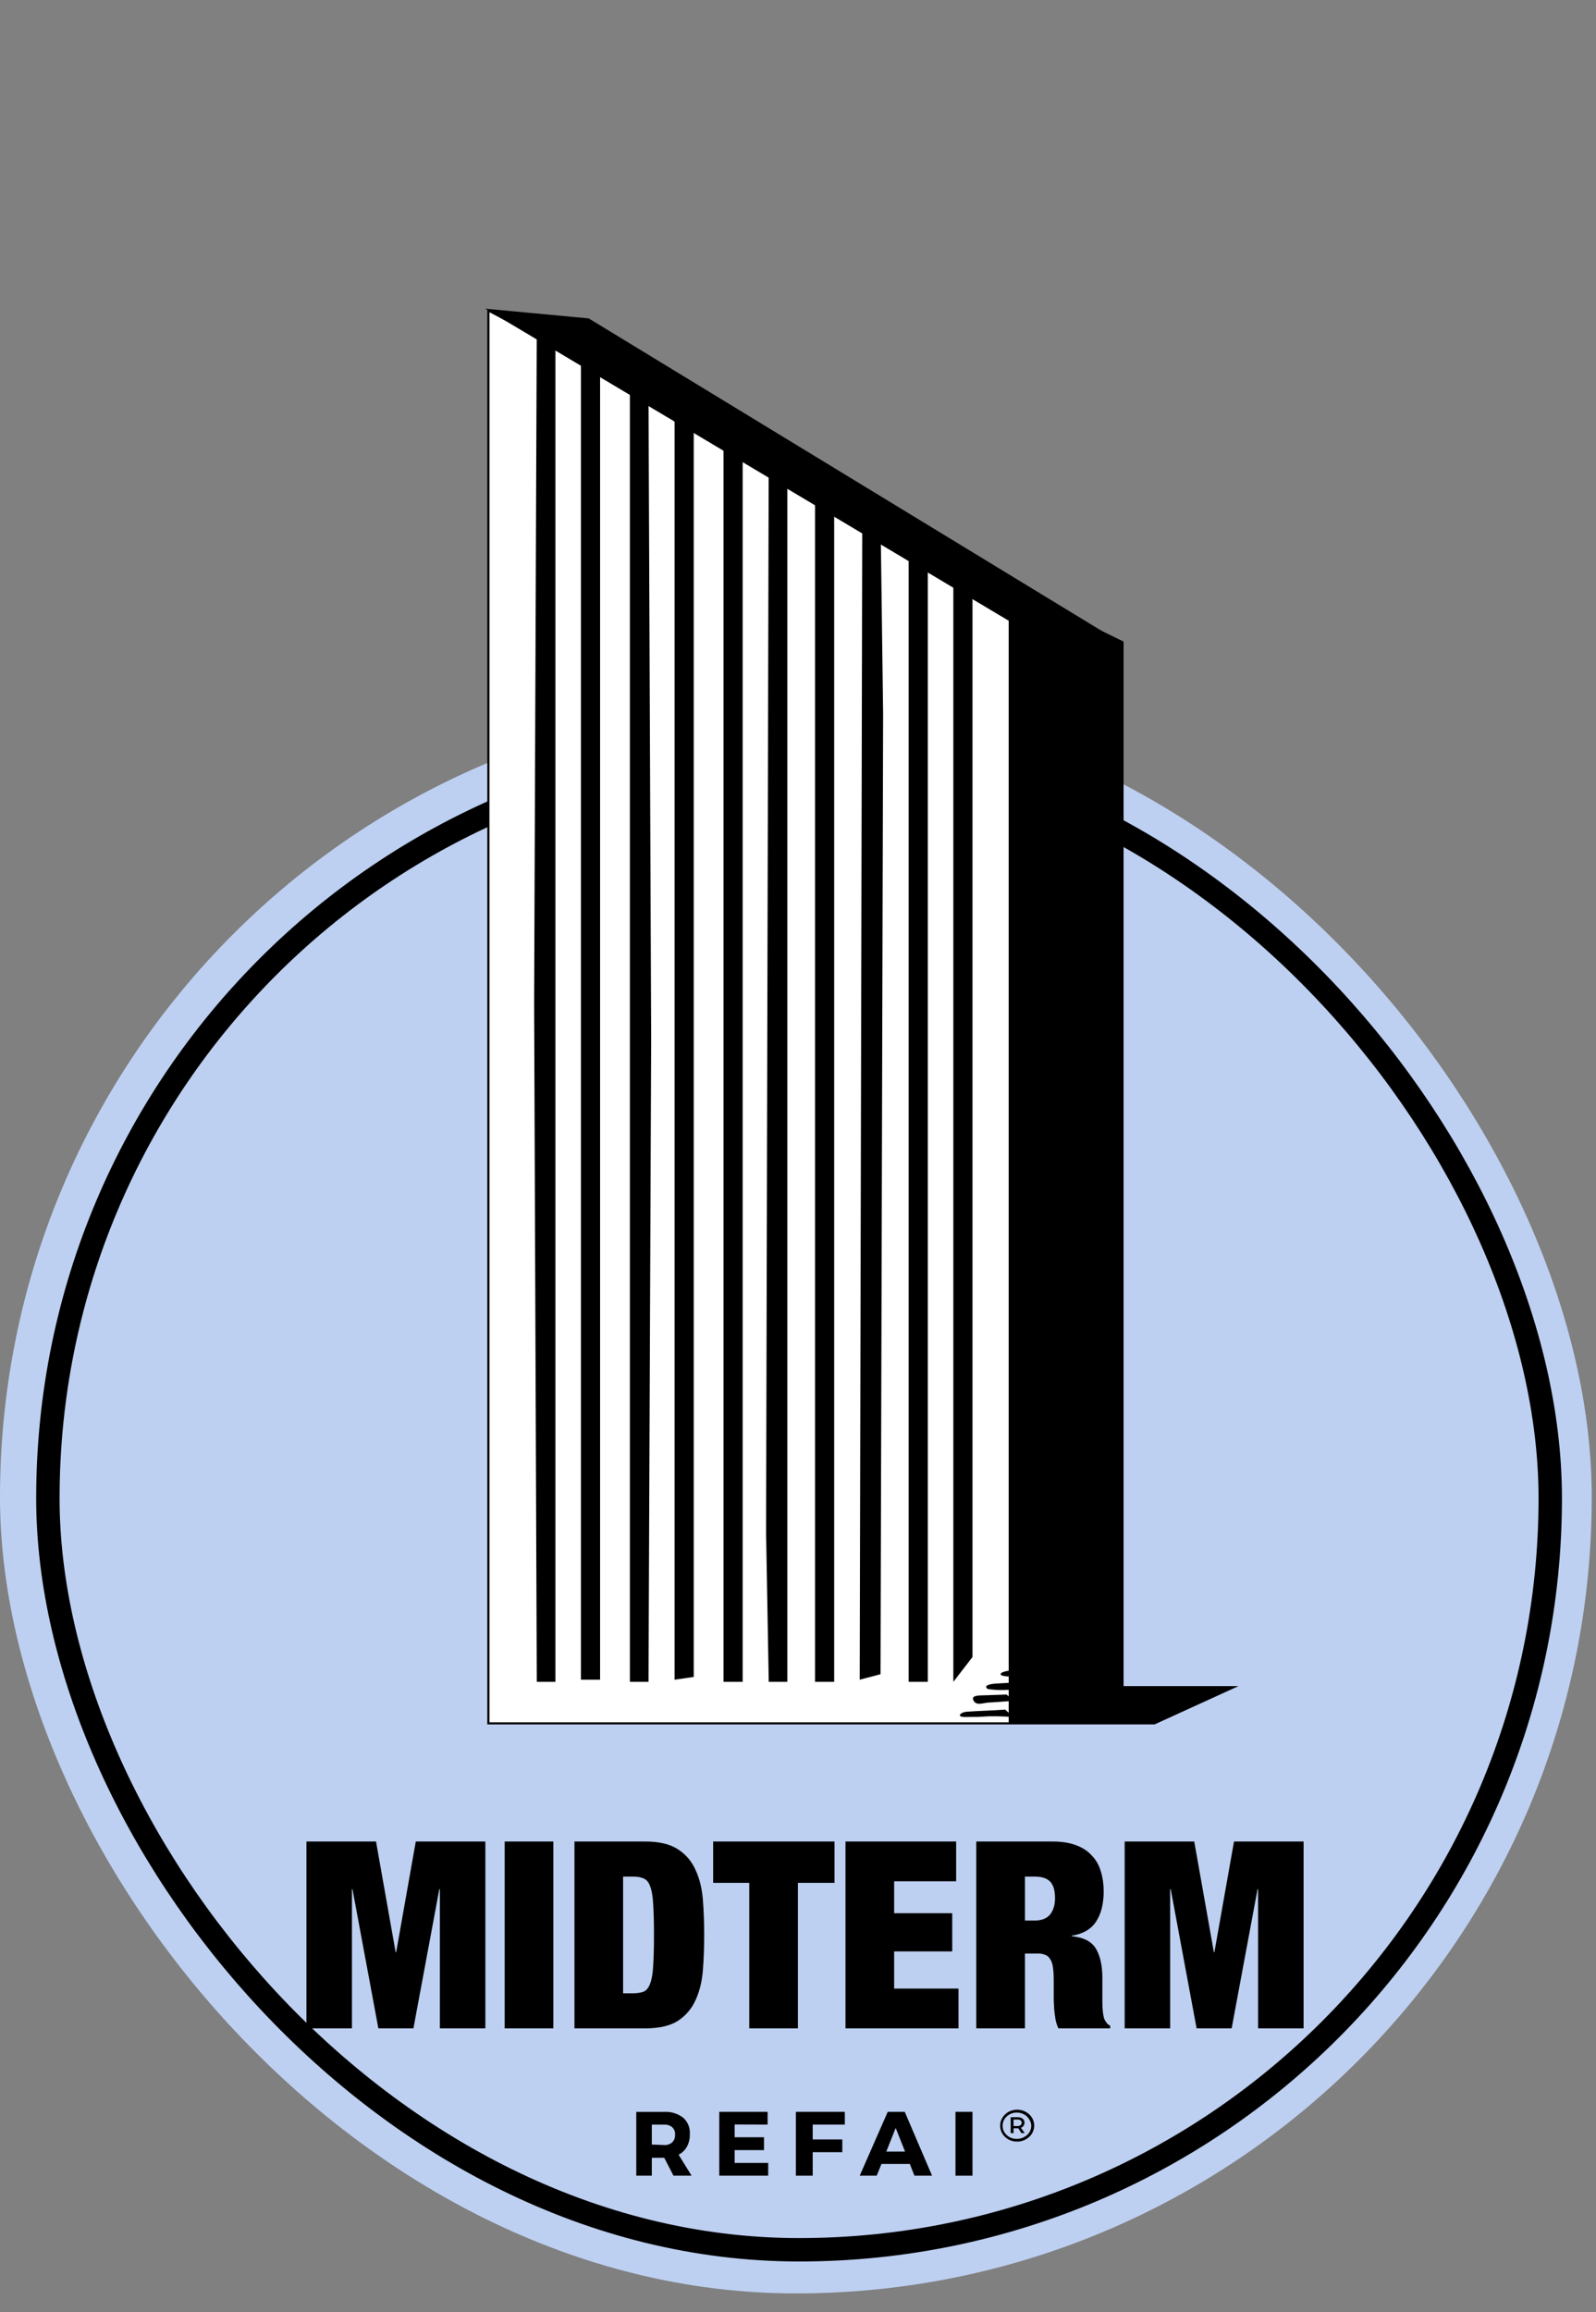 <svg width="750" height="1086" viewBox="0 0 750 1086" fill="none" xmlns="http://www.w3.org/2000/svg">
<rect x="0" y="0" width="750" height="1086" fill="#808080" stroke="none"/>
<g clip-path="url(#clip0_75_193)">
<rect y="329.273" width="748" height="748" rx="374" fill="#BED0F1"/>
<rect x="22.5" y="350.773" width="706" height="706" rx="353" stroke="black" stroke-width="11"/>
<path d="M312.139 1013.56H306.31V1021.97H299V992.004H312.046C315.263 991.789 318.449 992.751 321.021 994.716C322.107 995.672 322.957 996.872 323.504 998.22C324.05 999.567 324.277 1001.03 324.167 1002.48C324.235 1004.51 323.772 1006.53 322.826 1008.32C321.919 1009.95 320.549 1011.27 318.893 1012.11L325 1021.97H316.488L312.139 1013.56ZM312.139 1007.57C313.503 1007.66 314.848 1007.21 315.886 1006.31C316.35 1005.84 316.709 1005.28 316.94 1004.66C317.172 1004.04 317.27 1003.37 317.228 1002.71C317.281 1002.06 317.188 1001.41 316.956 1000.8C316.724 1000.19 316.358 999.648 315.886 999.204C314.83 998.342 313.494 997.909 312.139 997.988H306.31V1007.34L312.139 1007.57Z" fill="black"/>
<path d="M345.222 997.918V1003.91H359.022V1009.95H345.222V1015.98H361V1021.97H338V991.974H360.724V997.965L345.222 997.918Z" fill="black"/>
<path d="M381.912 997.965V1004.94H395.821V1010.93H381.912V1021.97H374V991.974H397V997.965H381.912Z" fill="black"/>
<path d="M414.219 1016.45L411.991 1021.97H404L417.174 991.974H425.165L438 1021.97H429.718L427.538 1016.45H414.219ZM420.903 999.556L416.496 1010.65H425.311L420.903 999.556Z" fill="black"/>
<path d="M449 1021.97V991.974H457V1021.97H449Z" fill="black"/>
<path d="M482.012 991.983C483.237 992.638 484.25 993.581 484.946 994.714C485.64 995.857 486.003 997.144 486 998.453C485.993 999.76 485.631 1001.05 484.946 1002.19C484.238 1003.32 483.228 1004.26 482.012 1004.92C480.792 1005.63 479.374 1005.99 477.932 1005.97C476.512 1005.98 475.118 1005.63 473.898 1004.96C472.694 1004.28 471.7 1003.33 471.01 1002.19C470.329 1001.06 469.982 999.787 470.001 998.495C469.974 997.184 470.339 995.891 471.056 994.756C471.732 993.613 472.729 992.655 473.944 991.983C475.162 991.314 476.558 990.966 477.978 990.975C479.399 990.959 480.796 991.308 482.012 991.983ZM481.324 1003.79C482.337 1003.26 483.176 1002.49 483.754 1001.56C484.336 1000.61 484.636 999.541 484.625 998.453C484.577 997.363 484.213 996.304 483.57 995.386C483.011 994.459 482.187 993.69 481.187 993.159C480.424 992.748 479.58 992.481 478.704 992.372C477.827 992.264 476.936 992.317 476.082 992.528C475.229 992.739 474.429 993.105 473.731 993.603C473.034 994.101 472.451 994.721 472.018 995.428C471.432 996.375 471.132 997.448 471.147 998.537C471.131 999.613 471.432 1000.67 472.018 1001.6C472.591 1002.53 473.411 1003.31 474.402 1003.87C475.419 1004.41 476.575 1004.69 477.749 1004.67C479.011 1004.72 480.259 1004.41 481.324 1003.79ZM480.957 998.579C480.665 998.993 480.229 999.304 479.72 999.461L481.553 1001.98H479.995L478.528 999.713H476.282V1001.98H474.952V994.504H478.161C479.018 994.462 479.862 994.7 480.545 995.176C480.839 995.408 481.071 995.7 481.222 996.028C481.373 996.356 481.439 996.711 481.416 997.067C481.439 997.602 481.279 998.131 480.957 998.579ZM479.582 998.243C479.758 998.101 479.898 997.926 479.995 997.731C480.091 997.535 480.141 997.323 480.141 997.109C480.141 996.894 480.091 996.682 479.995 996.486C479.898 996.291 479.758 996.116 479.582 995.974C479.17 995.702 478.668 995.568 478.161 995.596H476.282V998.663H478.161C478.677 998.699 479.187 998.548 479.582 998.243Z" fill="black"/>
<path d="M528.508 865H561.206L570.426 916.998H570.672L579.891 865H612.59V952.77H591.201V887.373H590.955L578.785 952.77H562.313L550.143 887.373H549.897V952.77H528.508V865Z" fill="black"/>
<path d="M481.646 902.124H486.194C489.472 902.124 491.89 901.182 493.447 899.297C495.004 897.33 495.782 894.789 495.782 891.675C495.782 887.987 495.004 885.365 493.447 883.808C491.971 882.251 489.513 881.472 486.071 881.472H481.646V902.124ZM458.781 865H494.553C498.896 865 502.584 865.574 505.616 866.721C508.731 867.868 511.23 869.507 513.115 871.638C515.082 873.687 516.475 876.145 517.295 879.014C518.196 881.882 518.647 884.996 518.647 888.356C518.647 894.257 517.458 899.01 515.082 902.616C512.705 906.222 508.894 908.434 503.65 909.254V909.5C509.14 909.991 512.91 911.917 514.959 915.277C517.008 918.637 518.032 923.268 518.032 929.168V936.667C518.032 937.814 518.032 939.002 518.032 940.231C518.032 941.461 518.073 942.649 518.155 943.796C518.237 944.862 518.36 945.845 518.524 946.747C518.688 947.648 518.893 948.345 519.138 948.836C519.466 949.328 519.794 949.82 520.122 950.312C520.45 950.721 520.982 951.131 521.72 951.541V952.77H497.38C496.807 951.623 496.356 950.271 496.028 948.713C495.782 947.156 495.577 945.599 495.413 944.042C495.332 942.485 495.25 941.01 495.168 939.617C495.168 938.142 495.168 936.953 495.168 936.052V930.151C495.168 927.693 495.045 925.644 494.799 924.005C494.553 922.366 494.102 921.096 493.447 920.194C492.873 919.211 492.094 918.555 491.111 918.227C490.21 917.818 489.062 917.613 487.669 917.613H481.646V952.77H458.781V865Z" fill="black"/>
<path d="M397.318 865H449.316V883.685H420.182V898.682H447.472V916.629H420.182V934.085H450.422V952.77H397.318V865Z" fill="black"/>
<path d="M352.091 884.422H335.127V865H392.165V884.422H374.955V952.77H352.091V884.422Z" fill="black"/>
<path d="M269.948 865H303.139C309.777 865 314.94 866.229 318.628 868.688C322.315 871.064 325.061 874.301 326.864 878.399C328.749 882.415 329.896 887.086 330.306 892.413C330.716 897.658 330.92 903.148 330.92 908.885C330.92 914.622 330.716 920.153 330.306 925.48C329.896 930.725 328.749 935.396 326.864 939.494C325.061 943.51 322.315 946.747 318.628 949.205C314.94 951.582 309.777 952.77 303.139 952.77H269.948V865ZM292.813 936.298H297.361C299.574 936.298 301.336 936.011 302.647 935.437C303.958 934.782 304.942 933.47 305.597 931.504C306.335 929.537 306.786 926.75 306.95 923.145C307.195 919.539 307.318 914.786 307.318 908.885C307.318 902.985 307.195 898.231 306.95 894.625C306.786 891.02 306.335 888.233 305.597 886.266C304.942 884.3 303.958 883.029 302.647 882.456C301.336 881.8 299.574 881.472 297.361 881.472H292.813V936.298Z" fill="black"/>
<path d="M237.156 865H260.02V952.77H237.156V865Z" fill="black"/>
<path d="M144 865H176.699L185.918 916.998H186.164L195.384 865H228.082V952.77H206.693V887.373H206.447L194.277 952.77H177.805L165.635 887.373H165.389V952.77H144V865Z" fill="black"/>
<path d="M528 810H474V275L528 301.36V810Z" fill="black"/>
<path d="M474.5 809.5H229.5V145.83L474.5 275.379V809.5Z" fill="white" stroke="black"/>
<path d="M427 243V790H436V253.096L427 243Z" fill="black"/>
<path d="M448 254V790L457 778.348V263.893L448 254Z" fill="black"/>
<path d="M383 221V790H392V231.084L383 221Z" fill="black"/>
<path d="M405.222 233L404 789L413.778 786.408L415 335.141L413.778 242.876L405.222 233Z" fill="black"/>
<path d="M340 198V790H349V208.024L340 198Z" fill="black"/>
<path d="M361.25 209L360 719.969L361.25 790H370V218.838L361.25 209Z" fill="black"/>
<path d="M296 176V790H304.75L306 488.006L304.75 186.012L296 176Z" fill="black"/>
<path d="M317 186V789L326 787.703V195.833L317 186Z" fill="black"/>
<path d="M252.25 152L251 471L252.25 790H261V162.165L252.25 152Z" fill="black"/>
<path d="M273 164V789H282V173.958L273 164Z" fill="black"/>
<path d="M276.644 149.56L527 302L475.113 292.228L228 145L276.644 149.56Z" fill="black"/>
<path d="M474 810H542.551L582 792H474V810Z" fill="black"/>
<path d="M457.468 798.762C456.088 796.076 460.534 796.427 463.79 796.296C466.861 796.191 469.943 796.085 473.009 795.964L476.524 798.958C472.586 799.086 468.804 799.564 464.867 799.703C462.009 799.817 458.854 801.452 457.468 798.762Z" fill="black"/>
<path d="M465.866 806.169C462.813 806.189 459.921 806.602 456.846 806.481C455.386 806.419 451.612 806.867 451.152 805.943C450.687 805.025 452.666 804.242 453.951 804.056C459.845 803.624 465.95 803.51 471.827 803.074C472.006 803.056 472.195 803.049 472.395 803.04L476.231 806.591C476.112 806.566 475.994 806.541 475.88 806.533C472.498 806.262 469.149 806.142 465.872 806.174L465.866 806.169Z" fill="black"/>
<path d="M466.038 793.615C464.35 793.394 463.768 793.496 463.437 792.501C463.106 791.507 465.709 790.984 467.298 790.864C469.467 790.71 471.657 790.594 473.859 790.488L477.676 793.5C476.319 793.598 474.956 793.69 473.586 793.754C471.172 793.933 468.624 793.881 466.038 793.615Z" fill="black"/>
<path d="M470.201 786.444C470.219 785.234 473.639 784.835 475.641 784.529C475.782 784.508 475.928 784.493 476.069 784.472L479.06 787.212C474.347 787.832 470.193 787.364 470.201 786.444Z" fill="black"/>
</g>
<defs>
<clipPath id="clip0_75_193">
<rect width="750" height="1086" fill="white"/>
</clipPath>
</defs>
</svg>
